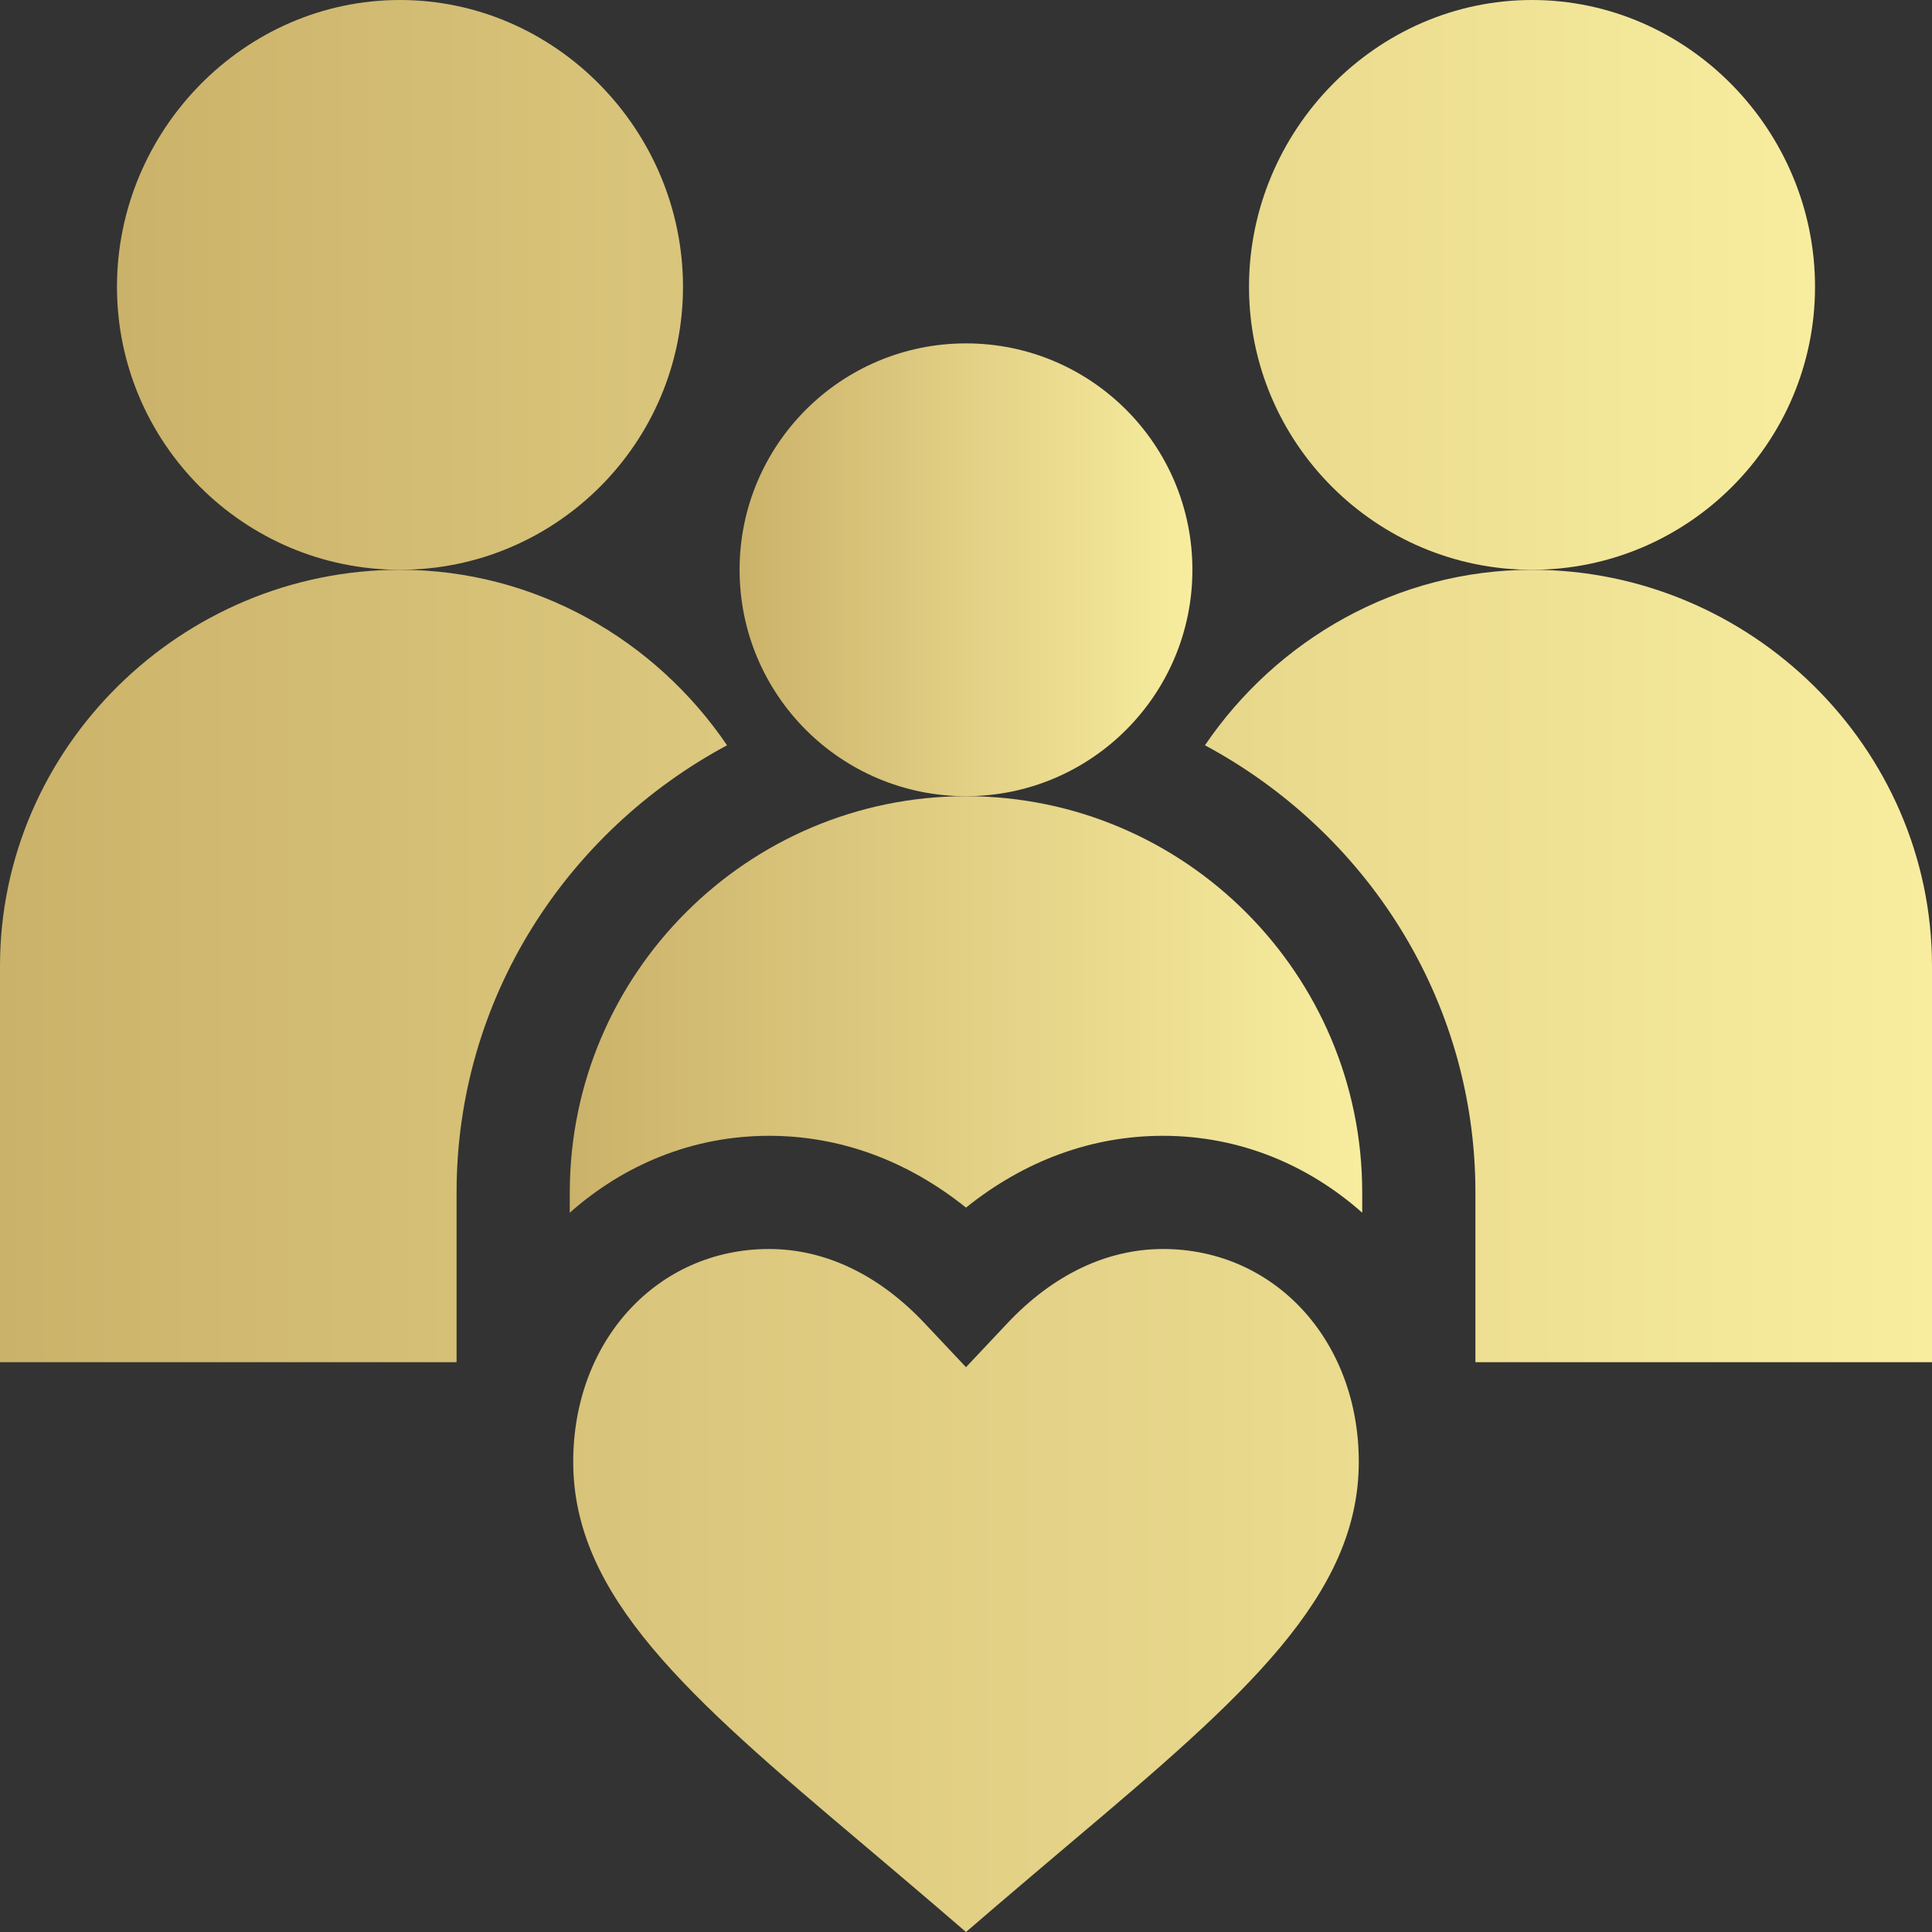 <svg width="512" height="512" viewBox="0 0 512 512" fill="none" xmlns="http://www.w3.org/2000/svg">
<rect x="0" y="0" width="512" height="512" fill="#333333" stroke="none"/>
<g clip-path="url(#clip0_202_7)">
<path d="M181 76C181 34.647 147.353 0 106 0C64.647 0 31 34.647 31 76C31 117.353 64.647 151 106 151C147.353 151 181 117.353 181 76ZM481 76C481 34.647 447.353 0 406 0C364.647 0 331 34.647 331 76C331 117.353 364.647 151 406 151C447.353 151 481 117.353 481 76Z" fill="url(#paint0_linear_202_7)"/>
<path d="M256 211C289.137 211 316 184.137 316 151C316 117.863 289.137 91 256 91C222.863 91 196 117.863 196 151C196 184.137 222.863 211 256 211Z" fill="url(#paint1_linear_202_7)"/>
<path d="M228.08 488.211C228.08 488.211 247.035 504.222 256 512C264.965 504.236 283.935 488.196 283.935 488.196C329.799 449.524 360.092 422.963 360.092 387.396C360.092 355.243 337.782 331 308.207 331C293.339 331 279.057 337.812 266.928 350.717L256 362.318L245.072 350.716C232.943 337.812 218.661 331 203.793 331C174.218 331 151.908 355.243 151.908 387.396C151.908 422.963 182.201 449.524 228.08 488.211ZM406 151C370.174 151 338.335 169.53 319.323 197.507C361.754 220.287 391 264.56 391 316V361H512V256C512 198.109 463.891 151 406 151ZM121 316C121 264.56 150.246 220.287 192.677 197.507C173.665 169.53 141.826 151 106 151C48.109 151 0 198.109 0 256V361H121V316Z" fill="url(#paint2_linear_202_7)"/>
<path d="M151 316V321.376C165.191 308.795 183.384 301 203.793 301C222.602 301 240.414 307.533 256 320.028C271.571 307.533 289.398 301 308.207 301C328.616 301 346.809 308.795 361 321.376V316C361 258.109 313.891 211 256 211C198.109 211 151 258.109 151 316Z" fill="url(#paint3_linear_202_7)"/>
</g>
<defs>
<linearGradient id="paint0_linear_202_7" x1="31" y1="75.5" x2="481" y2="75.5" gradientUnits="userSpaceOnUse">
<stop stop-color="#CBB26A"/>
<stop offset="0.062" stop-color="#CEB66D"/>
<stop offset="0.125" stop-color="#D1B971"/>
<stop offset="0.188" stop-color="#D3BD74"/>
<stop offset="0.25" stop-color="#D6C177"/>
<stop offset="0.312" stop-color="#D9C47B"/>
<stop offset="0.375" stop-color="#DCC87E"/>
<stop offset="0.438" stop-color="#DFCC81"/>
<stop offset="0.5" stop-color="#E2D085"/>
<stop offset="0.562" stop-color="#E4D388"/>
<stop offset="0.625" stop-color="#E7D78B"/>
<stop offset="0.688" stop-color="#EADB8E"/>
<stop offset="0.75" stop-color="#EDDE92"/>
<stop offset="0.812" stop-color="#F0E295"/>
<stop offset="0.875" stop-color="#F2E698"/>
<stop offset="0.938" stop-color="#F5E99C"/>
<stop offset="1" stop-color="#F8ED9F"/>
</linearGradient>
<linearGradient id="paint1_linear_202_7" x1="196" y1="151" x2="316" y2="151" gradientUnits="userSpaceOnUse">
<stop stop-color="#CBB26A"/>
<stop offset="0.062" stop-color="#CEB66D"/>
<stop offset="0.125" stop-color="#D1B971"/>
<stop offset="0.188" stop-color="#D3BD74"/>
<stop offset="0.25" stop-color="#D6C177"/>
<stop offset="0.312" stop-color="#D9C47B"/>
<stop offset="0.375" stop-color="#DCC87E"/>
<stop offset="0.438" stop-color="#DFCC81"/>
<stop offset="0.5" stop-color="#E2D085"/>
<stop offset="0.562" stop-color="#E4D388"/>
<stop offset="0.625" stop-color="#E7D78B"/>
<stop offset="0.688" stop-color="#EADB8E"/>
<stop offset="0.75" stop-color="#EDDE92"/>
<stop offset="0.812" stop-color="#F0E295"/>
<stop offset="0.875" stop-color="#F2E698"/>
<stop offset="0.938" stop-color="#F5E99C"/>
<stop offset="1" stop-color="#F8ED9F"/>
</linearGradient>
<linearGradient id="paint2_linear_202_7" x1="0" y1="331.5" x2="512" y2="331.5" gradientUnits="userSpaceOnUse">
<stop stop-color="#CBB26A"/>
<stop offset="0.062" stop-color="#CEB66D"/>
<stop offset="0.125" stop-color="#D1B971"/>
<stop offset="0.188" stop-color="#D3BD74"/>
<stop offset="0.25" stop-color="#D6C177"/>
<stop offset="0.312" stop-color="#D9C47B"/>
<stop offset="0.375" stop-color="#DCC87E"/>
<stop offset="0.438" stop-color="#DFCC81"/>
<stop offset="0.5" stop-color="#E2D085"/>
<stop offset="0.562" stop-color="#E4D388"/>
<stop offset="0.625" stop-color="#E7D78B"/>
<stop offset="0.688" stop-color="#EADB8E"/>
<stop offset="0.75" stop-color="#EDDE92"/>
<stop offset="0.812" stop-color="#F0E295"/>
<stop offset="0.875" stop-color="#F2E698"/>
<stop offset="0.938" stop-color="#F5E99C"/>
<stop offset="1" stop-color="#F8ED9F"/>
</linearGradient>
<linearGradient id="paint3_linear_202_7" x1="151" y1="266.188" x2="361" y2="266.188" gradientUnits="userSpaceOnUse">
<stop stop-color="#CBB26A"/>
<stop offset="0.062" stop-color="#CEB66D"/>
<stop offset="0.125" stop-color="#D1B971"/>
<stop offset="0.188" stop-color="#D3BD74"/>
<stop offset="0.25" stop-color="#D6C177"/>
<stop offset="0.312" stop-color="#D9C47B"/>
<stop offset="0.375" stop-color="#DCC87E"/>
<stop offset="0.438" stop-color="#DFCC81"/>
<stop offset="0.5" stop-color="#E2D085"/>
<stop offset="0.562" stop-color="#E4D388"/>
<stop offset="0.625" stop-color="#E7D78B"/>
<stop offset="0.688" stop-color="#EADB8E"/>
<stop offset="0.75" stop-color="#EDDE92"/>
<stop offset="0.812" stop-color="#F0E295"/>
<stop offset="0.875" stop-color="#F2E698"/>
<stop offset="0.938" stop-color="#F5E99C"/>
<stop offset="1" stop-color="#F8ED9F"/>
</linearGradient>
<clipPath id="clip0_202_7">
<rect width="512" height="512" fill="white"/>
</clipPath>
</defs>
</svg>
